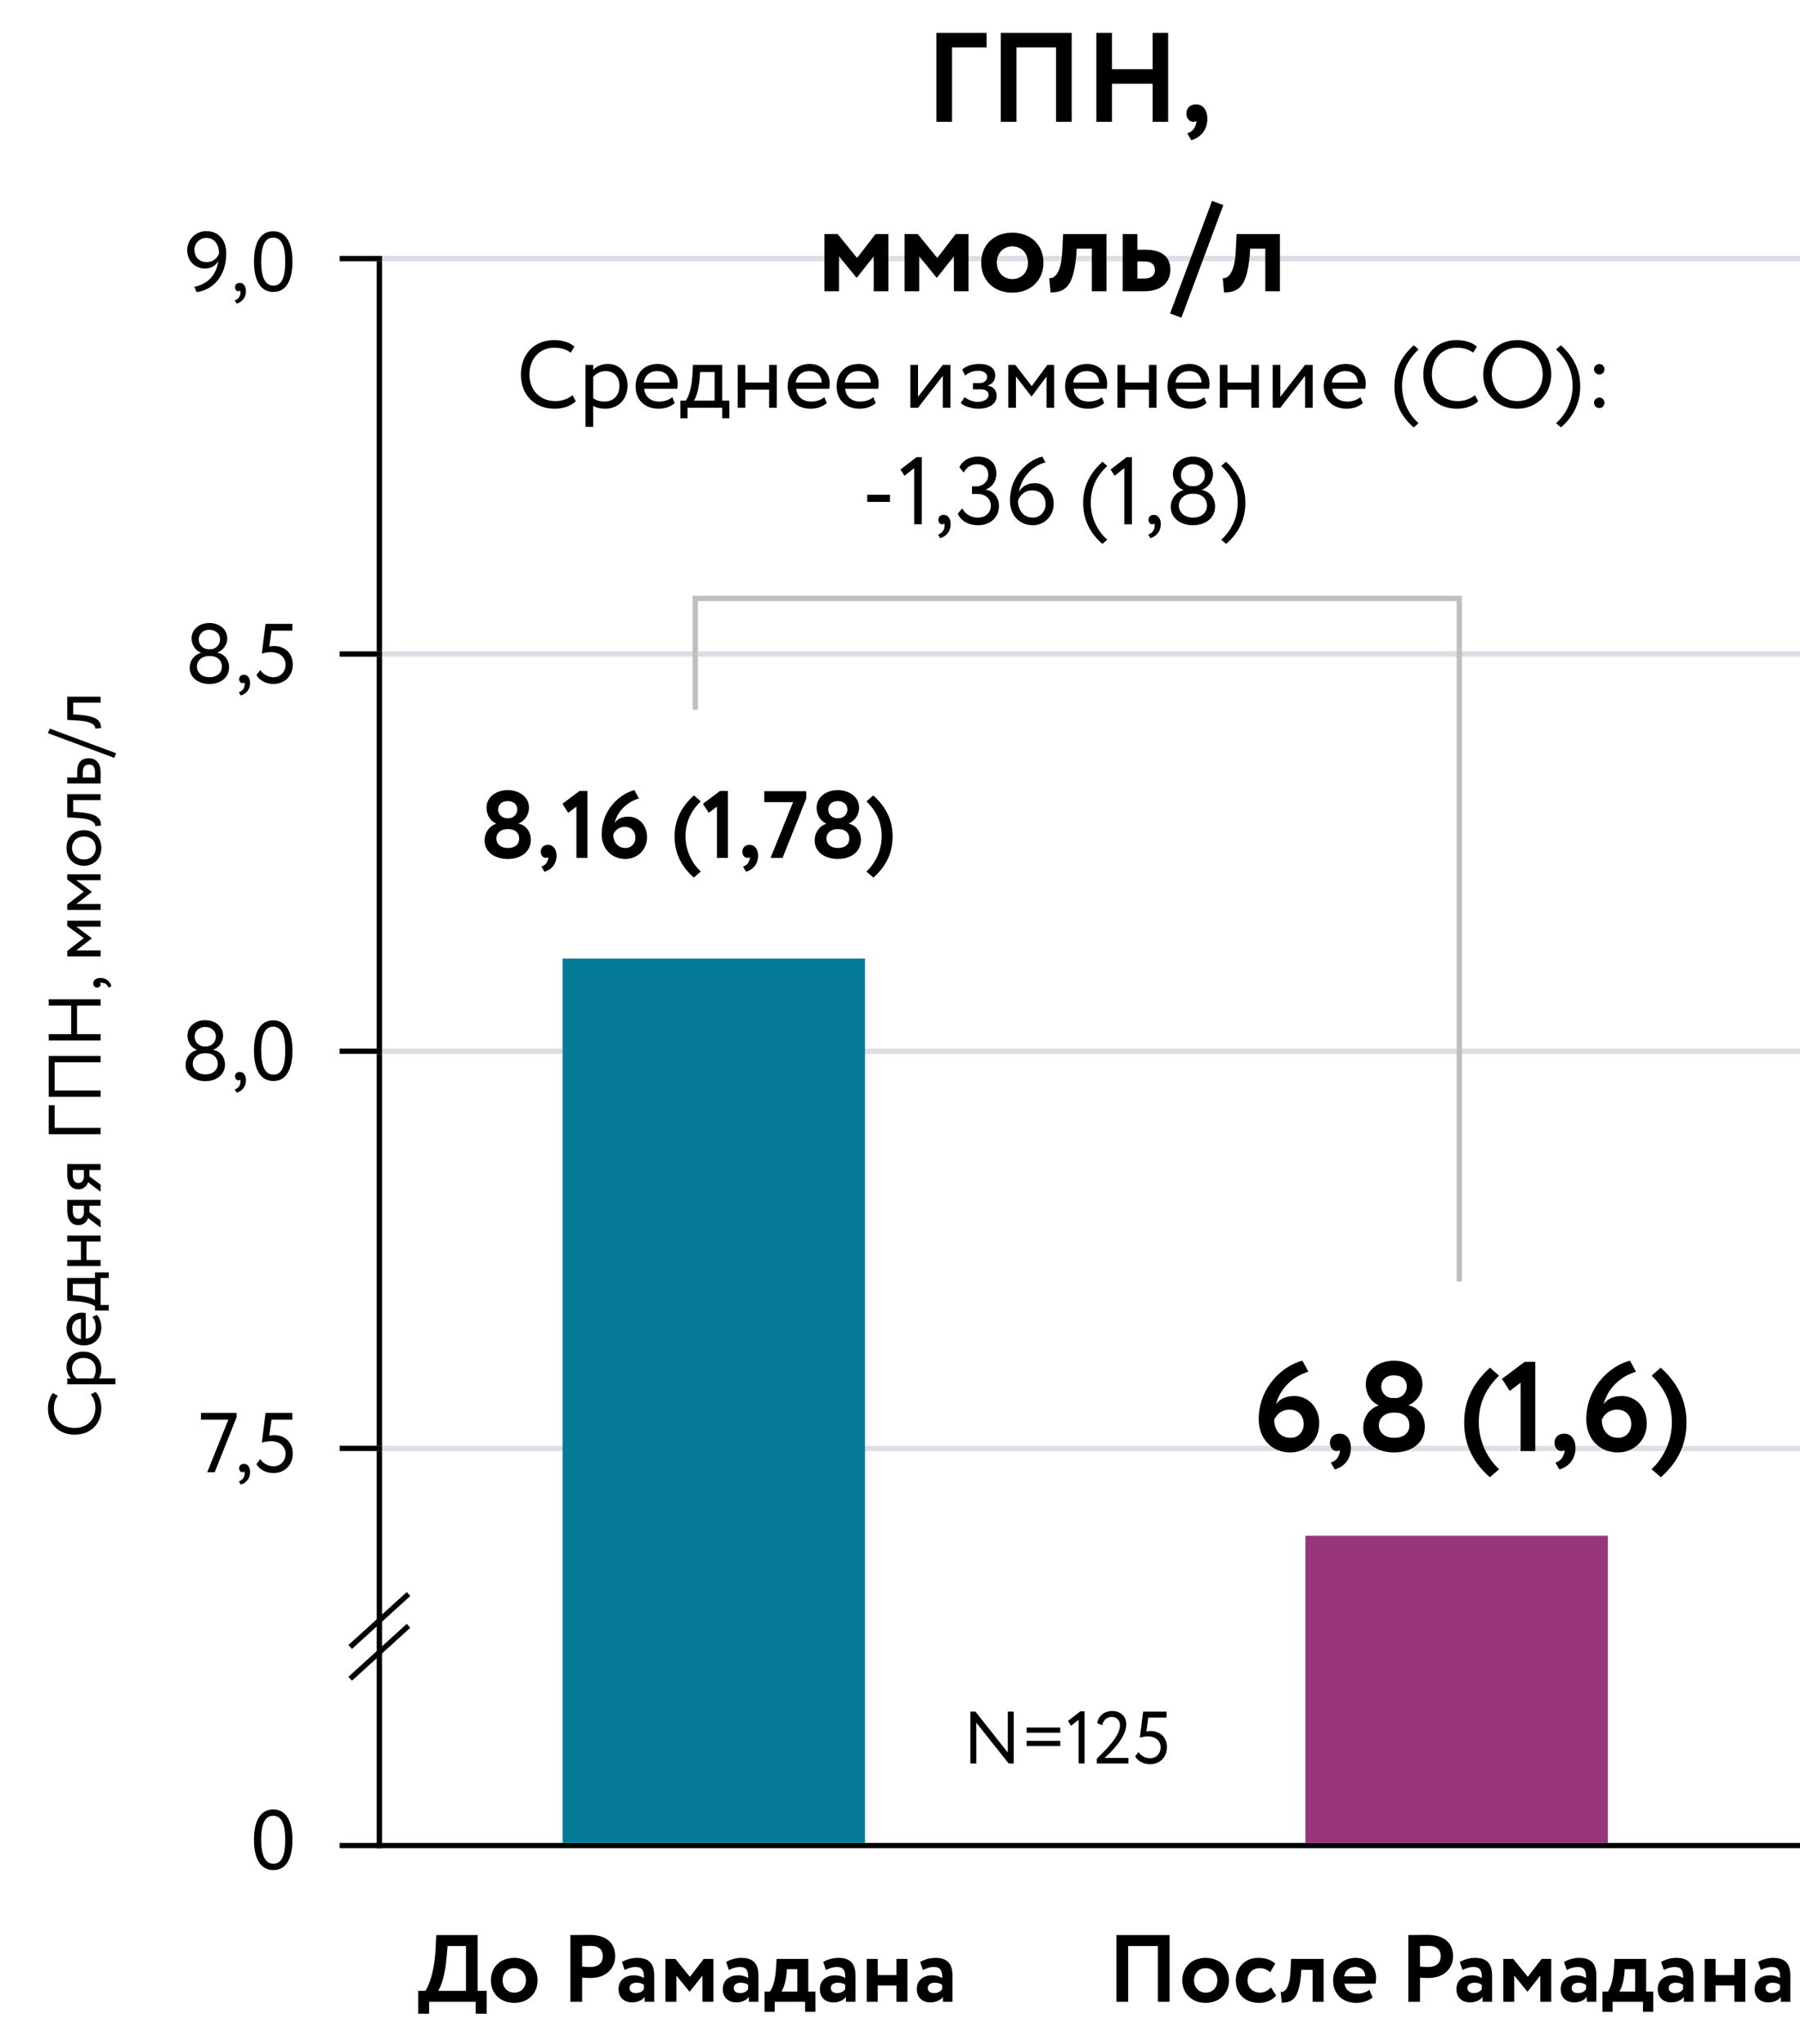 <svg width="340" height="386" viewBox="0 0 340 386" fill="none" xmlns="http://www.w3.org/2000/svg">
<path d="M340 348H71V349H340V348Z" fill="black"/>
<path d="M72.159 49H71.156V349H72.159V49Z" fill="black"/>
<path d="M340 48.328H70.154V49.328H340V48.328Z" fill="#DDDDE5"/>
<path d="M340 198H70.154V199H340V198Z" fill="#DDDDE5"/>
<path d="M340 123H70.154V124H340V123Z" fill="#DDDDE5"/>
<path d="M340 273H70.154V274H340V273Z" fill="#DDDDE5"/>
<path d="M72.159 48.328H64.141V49.328H72.159V48.328Z" fill="black"/>
<path d="M72.159 198H64.141V199H72.159V198Z" fill="black"/>
<path d="M72.159 123H64.141V124H72.159V123Z" fill="black"/>
<path d="M72.159 273H64.141V274H72.159V273Z" fill="black"/>
<path d="M72.159 348H64.141V349H72.159V348Z" fill="black"/>
<path d="M42.733 47.848C42.733 45.464 41.421 43.64 38.925 43.64C37.181 43.64 35.357 45.048 35.357 47.256C35.357 49.192 36.749 50.696 38.701 50.696C39.917 50.696 40.781 50.136 41.229 49.304C40.877 51.96 39.197 53.672 36.701 54.152L37.133 55.16C40.285 54.76 42.733 52.088 42.733 47.848ZM41.373 47.848C41.117 48.648 40.333 49.496 39.021 49.496C37.517 49.496 36.717 48.376 36.717 47.16C36.717 45.96 37.709 44.92 38.941 44.92C40.621 44.92 41.373 46.328 41.373 47.848ZM44.394 54.264C44.394 54.68 44.681 55 45.002 55C45.13 55 45.273 54.984 45.353 54.856C45.434 55 45.465 55.24 45.37 55.656C45.225 56.248 44.778 56.584 44.346 56.728L44.697 57.336C45.737 57.032 46.458 56.168 46.458 54.968C46.458 54.024 45.977 53.416 45.306 53.416C44.714 53.416 44.394 53.768 44.394 54.264ZM47.972 49.4C47.972 52.776 49.108 55.128 51.636 55.128C54.164 55.128 55.236 52.776 55.236 49.4C55.236 46.04 54.132 43.672 51.604 43.672C49.076 43.672 47.972 46.04 47.972 49.4ZM49.332 49.4C49.332 46.536 49.972 44.872 51.604 44.872C53.236 44.872 53.876 46.504 53.876 49.4C53.876 52.296 53.268 53.928 51.636 53.928C50.052 53.928 49.332 52.28 49.332 49.4ZM39.355 122.6C38.395 122.6 37.547 121.784 37.547 120.76C37.547 119.64 38.427 118.92 39.531 118.92C40.619 118.92 41.563 119.592 41.563 120.76C41.563 121.784 40.715 122.6 39.771 122.6H39.355ZM39.755 123.88C40.923 123.88 41.899 124.6 41.915 125.864C41.915 127.064 40.987 127.88 39.547 127.88C38.187 127.88 37.195 127.032 37.195 125.864C37.195 124.696 38.219 123.88 39.403 123.88H39.755ZM39.563 129.16C41.579 129.16 43.275 128.008 43.275 126.008C43.275 124.52 42.315 123.464 41.083 123.256V123.208C42.235 122.76 42.923 121.656 42.923 120.568C42.923 118.808 41.403 117.64 39.547 117.64C37.691 117.64 36.187 118.808 36.187 120.568C36.187 121.816 36.971 122.888 37.947 123.224V123.272C36.699 123.624 35.835 124.712 35.835 126.104C35.835 128.008 37.547 129.16 39.563 129.16ZM45.175 128.264C45.175 128.68 45.463 129 45.783 129C45.911 129 46.055 128.984 46.135 128.856C46.215 129 46.247 129.24 46.151 129.656C46.007 130.248 45.559 130.584 45.127 130.728L45.479 131.336C46.519 131.032 47.239 130.168 47.239 128.968C47.239 128.024 46.759 127.416 46.087 127.416C45.495 127.416 45.175 127.768 45.175 128.264ZM49.457 123.432C49.825 123.288 50.545 123.144 51.217 123.144C52.881 123.144 53.937 124.168 53.937 125.512C53.937 126.888 52.961 127.88 51.681 127.88C50.769 127.88 49.713 127.4 49.169 126.52L48.433 127.464C49.105 128.632 50.449 129.16 51.649 129.16C53.633 129.16 55.297 127.784 55.297 125.464C55.297 123.336 53.793 121.992 51.761 121.992C51.441 121.992 51.105 122.04 50.865 122.104L51.281 119.08H55.217V117.8H50.161L49.457 123.432ZM38.574 197.6C37.614 197.6 36.766 196.784 36.766 195.76C36.766 194.64 37.646 193.92 38.75 193.92C39.838 193.92 40.782 194.592 40.782 195.76C40.782 196.784 39.934 197.6 38.99 197.6H38.574ZM38.974 198.88C40.142 198.88 41.118 199.6 41.134 200.864C41.134 202.064 40.206 202.88 38.766 202.88C37.406 202.88 36.414 202.032 36.414 200.864C36.414 199.696 37.438 198.88 38.622 198.88H38.974ZM38.782 204.16C40.798 204.16 42.494 203.008 42.494 201.008C42.494 199.52 41.534 198.464 40.302 198.256V198.208C41.454 197.76 42.142 196.656 42.142 195.568C42.142 193.808 40.622 192.64 38.766 192.64C36.91 192.64 35.406 193.808 35.406 195.568C35.406 196.816 36.19 197.888 37.166 198.224V198.272C35.918 198.624 35.054 199.712 35.054 201.104C35.054 203.008 36.766 204.16 38.782 204.16ZM44.394 203.264C44.394 203.68 44.681 204 45.002 204C45.13 204 45.273 203.984 45.353 203.856C45.434 204 45.465 204.24 45.37 204.656C45.225 205.248 44.778 205.584 44.346 205.728L44.697 206.336C45.737 206.032 46.458 205.168 46.458 203.968C46.458 203.024 45.977 202.416 45.306 202.416C44.714 202.416 44.394 202.768 44.394 203.264ZM47.972 198.4C47.972 201.776 49.108 204.128 51.636 204.128C54.164 204.128 55.236 201.776 55.236 198.4C55.236 195.04 54.132 192.672 51.604 192.672C49.076 192.672 47.972 195.04 47.972 198.4ZM49.332 198.4C49.332 195.536 49.972 193.872 51.604 193.872C53.236 193.872 53.876 195.504 53.876 198.4C53.876 201.296 53.268 202.928 51.636 202.928C50.052 202.928 49.332 201.28 49.332 198.4ZM37.963 268.08H43.131L39.147 278H40.555L44.683 267.632V266.8H37.963V268.08ZM45.175 277.264C45.175 277.68 45.463 278 45.783 278C45.911 278 46.055 277.984 46.135 277.856C46.215 278 46.247 278.24 46.151 278.656C46.007 279.248 45.559 279.584 45.127 279.728L45.479 280.336C46.519 280.032 47.239 279.168 47.239 277.968C47.239 277.024 46.759 276.416 46.087 276.416C45.495 276.416 45.175 276.768 45.175 277.264ZM49.457 272.432C49.825 272.288 50.545 272.144 51.217 272.144C52.881 272.144 53.937 273.168 53.937 274.512C53.937 275.888 52.961 276.88 51.681 276.88C50.769 276.88 49.713 276.4 49.169 275.52L48.433 276.464C49.105 277.632 50.449 278.16 51.649 278.16C53.633 278.16 55.297 276.784 55.297 274.464C55.297 272.336 53.793 270.992 51.761 270.992C51.441 270.992 51.105 271.04 50.865 271.104L51.281 268.08H55.217V266.8H50.161L49.457 272.432ZM47.972 347.4C47.972 350.776 49.108 353.128 51.636 353.128C54.164 353.128 55.236 350.776 55.236 347.4C55.236 344.04 54.132 341.672 51.604 341.672C49.076 341.672 47.972 344.04 47.972 347.4ZM49.332 347.4C49.332 344.536 49.972 342.872 51.604 342.872C53.236 342.872 53.876 344.504 53.876 347.4C53.876 350.296 53.268 351.928 51.636 351.928C50.052 351.928 49.332 350.28 49.332 347.4Z" fill="black"/>
<path d="M17.152 263.311C17.698 263.983 18.02 264.879 18.02 265.817C18.02 268.085 16.438 269.639 14.1 269.639C11.776 269.639 10.18 268.127 10.18 265.999C10.18 264.977 10.432 264.221 10.908 263.577L10.012 263.031C9.41 263.731 9.06 264.753 9.06 266.013C9.06 269.079 11.286 270.899 14.1 270.899C17.152 270.899 19.14 268.869 19.14 265.929C19.14 264.711 18.72 263.493 18.048 262.835L17.152 263.311ZM21.8 261.403V260.283H18.706C19 259.835 19.14 259.177 19.14 258.505C19.14 256.531 17.67 255.229 15.752 255.229C13.89 255.229 12.56 256.349 12.56 258.141C12.56 259.009 12.938 259.849 13.442 260.283H12.7V261.403H21.8ZM13.61 258.463C13.61 257.161 14.52 256.419 15.794 256.419C17.124 256.419 18.09 257.259 18.09 258.603C18.09 259.205 17.978 259.723 17.6 260.283H14.478C13.988 259.891 13.61 259.205 13.61 258.463ZM17.432 248.654C17.81 249.06 18.09 249.774 18.09 250.586C18.09 251.818 17.39 252.686 16.2 252.784V247.94C16.004 247.898 15.752 247.87 15.444 247.87C13.708 247.87 12.56 249.172 12.56 250.796C12.56 252.868 14.016 254.044 15.85 254.044C17.838 254.044 19.14 252.714 19.14 250.67C19.14 249.83 18.874 248.92 18.314 248.304L17.432 248.654ZM13.61 250.852C13.61 249.76 14.254 249.088 15.29 249.032V252.854C14.324 252.728 13.61 252 13.61 250.852ZM20.54 247.464V246.414H19V241.318H20.54V240.268H17.95V241.318H12.7V245.616L14.366 245.714C16.088 245.826 17.418 246.26 17.95 246.68V247.464H20.54ZM14.8 244.636L13.75 244.566V242.438H17.95V245.49C17.558 245.196 16.41 244.776 14.8 244.636ZM19 234.43V233.31H12.7V234.43H15.29V237.93H12.7V239.05H19V237.93H16.34V234.43H19ZM12.7 228.526C12.7 230.626 13.722 231.34 14.8 231.34C15.836 231.34 16.466 230.626 16.62 229.982L19 231.802V230.444L16.9 228.904V227.686H19V226.566H12.7V228.526ZM14.828 230.15C14.24 230.15 13.75 229.758 13.75 228.708V227.686H15.85V228.974C15.85 229.534 15.472 230.15 14.828 230.15ZM12.7 221.772C12.7 223.872 13.722 224.586 14.8 224.586C15.836 224.586 16.466 223.872 16.62 223.228L19 225.048V223.69L16.9 222.15V220.932H19V219.812H12.7V221.772ZM14.828 223.396C14.24 223.396 13.75 223.004 13.75 221.954V220.932H15.85V222.22C15.85 222.78 15.472 223.396 14.828 223.396ZM19 214.17V212.98H10.32V208.71H9.2V214.17H19ZM19 200.591V199.401H9.2V207.101H19V205.911H10.32V200.591H19ZM19 189.885V188.695H9.2V189.885H13.442V195.275H9.2V196.465H19V195.275H14.562V189.885H19ZM18.356 186.473C18.72 186.473 19 186.221 19 185.941C19 185.829 18.986 185.703 18.874 185.633C19 185.563 19.21 185.535 19.574 185.619C20.092 185.745 20.386 186.137 20.512 186.515L21.044 186.207C20.778 185.297 20.022 184.667 18.972 184.667C18.146 184.667 17.614 185.087 17.614 185.675C17.614 186.193 17.922 186.473 18.356 186.473ZM19 180.589V179.469H14.408L17.334 177.201V177.159L14.408 174.975H19V173.855H12.7V174.849L15.822 177.145L12.7 179.567V180.589H19ZM19 171.825V170.705H14.408L17.334 168.437V168.395L14.408 166.211H19V165.091H12.7V166.085L15.822 168.381L12.7 170.803V171.825H19ZM15.85 163.481C17.74 163.481 19.14 162.137 19.14 160.121C19.14 158.105 17.74 156.761 15.85 156.761C13.96 156.761 12.56 158.105 12.56 160.121C12.56 162.137 13.96 163.481 15.85 163.481ZM15.85 162.291C14.52 162.291 13.61 161.353 13.61 160.121C13.61 158.861 14.534 157.951 15.85 157.951C17.194 157.951 18.09 158.861 18.09 160.121C18.09 161.381 17.166 162.291 15.85 162.291ZM19 151.079V149.959H12.7V154.341L14.66 154.453C17.572 154.607 18.034 155.503 17.992 155.979L19.084 155.895C19.084 154.593 18.468 153.641 14.884 153.361L13.82 153.291V151.079H19ZM19 147.94V145.812C19 143.824 17.866 143.18 16.76 143.18C15.64 143.18 14.59 143.74 14.59 145.672V146.82H12.7V147.94H19ZM15.64 145.882C15.64 144.804 16.046 144.37 16.802 144.37C17.544 144.37 17.95 144.79 17.95 145.896V146.82H15.64V145.882ZM21.59 143.107L21.912 142.225L9.382 137.577L9.06 138.445L21.59 143.107ZM19 132.677V131.557H12.7V135.939L14.66 136.051C17.572 136.205 18.034 137.101 17.992 137.577L19.084 137.493C19.084 136.191 18.468 135.239 14.884 134.959L13.82 134.889V132.677H19Z" fill="black"/>
<path d="M78.985 380.25H81.055V378H89.857V380.25H91.927V375.93H90.217V365.4H82.405L82.279 367.92C82.063 372.618 80.857 375.282 80.335 375.93H78.985V380.25ZM84.349 369.666L84.547 367.47H88.021V375.93H82.765C83.215 375.372 84.115 372.924 84.349 369.666ZM92.723 373.95C92.723 376.38 94.451 378.198 97.133 378.198C99.815 378.198 101.543 376.38 101.543 373.95C101.543 371.52 99.815 369.702 97.133 369.702C94.451 369.702 92.723 371.52 92.723 373.95ZM94.937 373.95C94.937 372.546 95.909 371.646 97.133 371.646C98.393 371.646 99.347 372.582 99.347 373.95C99.347 375.354 98.411 376.272 97.133 376.272C95.873 376.272 94.937 375.3 94.937 373.95ZM109.957 378V373.446C110.497 373.5 111.217 373.5 111.595 373.5C114.601 373.5 116.203 371.556 116.203 369.414C116.203 367.344 115.033 365.364 111.325 365.364C110.443 365.364 108.445 365.4 107.743 365.4V378H109.957ZM111.541 367.434C113.053 367.434 113.863 368.082 113.863 369.396C113.863 370.8 112.837 371.43 111.523 371.43C111.019 371.43 110.479 371.394 109.957 371.34V367.47C110.551 367.452 111.091 367.434 111.541 367.434ZM117.992 371.988C118.586 371.718 119.18 371.43 120.116 371.43C121.322 371.43 121.682 372.168 121.628 373.518C121.232 373.23 120.512 372.996 119.792 372.996C118.154 372.996 116.84 373.842 116.84 375.624C116.84 377.19 117.902 378.108 119.378 378.108C120.476 378.108 121.34 377.676 121.772 377.064V378H123.572V373.068C123.572 370.926 122.726 369.702 120.332 369.702C119.27 369.702 118.172 370.062 117.47 370.476L117.992 371.988ZM120.062 376.362C119.414 376.362 118.91 376.02 118.91 375.408C118.91 374.724 119.522 374.4 120.206 374.4C120.8 374.4 121.268 374.526 121.628 374.796V375.624C121.376 375.984 120.926 376.362 120.062 376.362ZM125.694 378H127.764V373.05L130.23 376.074H130.284L132.678 373.05V378H134.748V369.9H132.93L130.32 373.284L127.566 369.9H125.694V378ZM137.68 371.988C138.274 371.718 138.868 371.43 139.804 371.43C141.01 371.43 141.37 372.168 141.316 373.518C140.92 373.23 140.2 372.996 139.48 372.996C137.842 372.996 136.528 373.842 136.528 375.624C136.528 377.19 137.59 378.108 139.066 378.108C140.164 378.108 141.028 377.676 141.46 377.064V378H143.26V373.068C143.26 370.926 142.414 369.702 140.02 369.702C138.958 369.702 137.86 370.062 137.158 370.476L137.68 371.988ZM139.75 376.362C139.102 376.362 138.598 376.02 138.598 375.408C138.598 374.724 139.21 374.4 139.894 374.4C140.488 374.4 140.956 374.526 141.316 374.796V375.624C141.064 375.984 140.614 376.362 139.75 376.362ZM144.41 379.89H146.336V378H152.078V379.89H154.022V376.074H152.672V369.9H146.696L146.57 371.844C146.462 373.68 146.012 375.318 145.436 376.074H144.41V379.89ZM148.568 372.672L148.622 371.844H150.602V376.074H147.596C147.956 375.57 148.406 374.382 148.568 372.672ZM156.014 371.988C156.608 371.718 157.202 371.43 158.138 371.43C159.344 371.43 159.704 372.168 159.65 373.518C159.254 373.23 158.534 372.996 157.814 372.996C156.176 372.996 154.862 373.842 154.862 375.624C154.862 377.19 155.924 378.108 157.4 378.108C158.498 378.108 159.362 377.676 159.794 377.064V378H161.594V373.068C161.594 370.926 160.748 369.702 158.354 369.702C157.292 369.702 156.194 370.062 155.492 370.476L156.014 371.988ZM158.084 376.362C157.436 376.362 156.932 376.02 156.932 375.408C156.932 374.724 157.544 374.4 158.228 374.4C158.822 374.4 159.29 374.526 159.65 374.796V375.624C159.398 375.984 158.948 376.362 158.084 376.362ZM169.332 378H171.402V369.9H169.332V372.96H165.786V369.9H163.716V378H165.786V374.904H169.332V378ZM174.33 371.988C174.924 371.718 175.518 371.43 176.454 371.43C177.66 371.43 178.02 372.168 177.966 373.518C177.57 373.23 176.85 372.996 176.13 372.996C174.492 372.996 173.178 373.842 173.178 375.624C173.178 377.19 174.24 378.108 175.716 378.108C176.814 378.108 177.678 377.676 178.11 377.064V378H179.91V373.068C179.91 370.926 179.064 369.702 176.67 369.702C175.608 369.702 174.51 370.062 173.808 370.476L174.33 371.988ZM176.4 376.362C175.752 376.362 175.248 376.02 175.248 375.408C175.248 374.724 175.86 374.4 176.544 374.4C177.138 374.4 177.606 374.526 177.966 374.796V375.624C177.714 375.984 177.264 376.362 176.4 376.362Z" fill="black"/>
<path d="M218.714 378H220.928V365.4H210.884V378H213.098V367.47H218.714V378ZM223.321 373.95C223.321 376.38 225.049 378.198 227.731 378.198C230.413 378.198 232.141 376.38 232.141 373.95C232.141 371.52 230.413 369.702 227.731 369.702C225.049 369.702 223.321 371.52 223.321 373.95ZM225.535 373.95C225.535 372.546 226.507 371.646 227.731 371.646C228.991 371.646 229.945 372.582 229.945 373.95C229.945 375.354 229.009 376.272 227.731 376.272C226.471 376.272 225.535 375.3 225.535 373.95ZM240.07 375.282C239.548 375.858 238.864 376.272 237.982 376.272C236.758 376.272 235.642 375.39 235.642 373.95C235.642 372.528 236.74 371.646 237.892 371.646C238.63 371.646 239.296 371.844 239.908 372.438L240.88 370.8C240.124 370.044 238.954 369.702 237.622 369.702C235.156 369.702 233.428 371.592 233.428 373.95C233.428 376.506 235.192 378.198 237.82 378.198C239.134 378.198 240.358 377.712 241.042 376.794L240.07 375.282ZM247.944 378H250.014V369.9H243.876L243.75 372.42C243.57 375.552 242.616 376.218 241.914 376.146L242.094 378.162C244.272 378.162 245.352 377.244 245.748 372.834L245.802 371.97H247.944V378ZM258.673 375.732C258.205 376.11 257.377 376.47 256.387 376.47C255.109 376.47 254.137 375.804 253.957 374.58H259.807C259.897 374.274 259.933 373.968 259.933 373.464C259.933 371.196 258.187 369.702 256.099 369.702C253.435 369.702 251.815 371.592 251.815 373.95C251.815 376.506 253.561 378.198 256.171 378.198C257.305 378.198 258.457 377.874 259.267 377.19L258.673 375.732ZM256.009 371.43C257.197 371.43 257.881 372.204 257.863 373.194H253.885C254.101 372.132 254.767 371.43 256.009 371.43ZM268.223 378V373.446C268.763 373.5 269.483 373.5 269.861 373.5C272.867 373.5 274.469 371.556 274.469 369.414C274.469 367.344 273.299 365.364 269.591 365.364C268.709 365.364 266.711 365.4 266.009 365.4V378H268.223ZM269.807 367.434C271.319 367.434 272.129 368.082 272.129 369.396C272.129 370.8 271.103 371.43 269.789 371.43C269.285 371.43 268.745 371.394 268.223 371.34V367.47C268.817 367.452 269.357 367.434 269.807 367.434ZM276.258 371.988C276.852 371.718 277.446 371.43 278.382 371.43C279.588 371.43 279.948 372.168 279.894 373.518C279.498 373.23 278.778 372.996 278.058 372.996C276.42 372.996 275.106 373.842 275.106 375.624C275.106 377.19 276.168 378.108 277.644 378.108C278.742 378.108 279.606 377.676 280.038 377.064V378H281.838V373.068C281.838 370.926 280.992 369.702 278.598 369.702C277.536 369.702 276.438 370.062 275.736 370.476L276.258 371.988ZM278.328 376.362C277.68 376.362 277.176 376.02 277.176 375.408C277.176 374.724 277.788 374.4 278.472 374.4C279.066 374.4 279.534 374.526 279.894 374.796V375.624C279.642 375.984 279.192 376.362 278.328 376.362ZM283.96 378H286.03V373.05L288.496 376.074H288.55L290.944 373.05V378H293.014V369.9H291.196L288.586 373.284L285.832 369.9H283.96V378ZM295.945 371.988C296.539 371.718 297.133 371.43 298.069 371.43C299.275 371.43 299.635 372.168 299.581 373.518C299.185 373.23 298.465 372.996 297.745 372.996C296.107 372.996 294.793 373.842 294.793 375.624C294.793 377.19 295.855 378.108 297.331 378.108C298.429 378.108 299.293 377.676 299.725 377.064V378H301.525V373.068C301.525 370.926 300.679 369.702 298.285 369.702C297.223 369.702 296.125 370.062 295.423 370.476L295.945 371.988ZM298.015 376.362C297.367 376.362 296.863 376.02 296.863 375.408C296.863 374.724 297.475 374.4 298.159 374.4C298.753 374.4 299.221 374.526 299.581 374.796V375.624C299.329 375.984 298.879 376.362 298.015 376.362ZM302.675 379.89H304.601V378H310.343V379.89H312.287V376.074H310.937V369.9H304.961L304.835 371.844C304.727 373.68 304.277 375.318 303.701 376.074H302.675V379.89ZM306.833 372.672L306.887 371.844H308.867V376.074H305.861C306.221 375.57 306.671 374.382 306.833 372.672ZM314.279 371.988C314.873 371.718 315.467 371.43 316.403 371.43C317.609 371.43 317.969 372.168 317.915 373.518C317.519 373.23 316.799 372.996 316.079 372.996C314.441 372.996 313.127 373.842 313.127 375.624C313.127 377.19 314.189 378.108 315.665 378.108C316.763 378.108 317.627 377.676 318.059 377.064V378H319.859V373.068C319.859 370.926 319.013 369.702 316.619 369.702C315.557 369.702 314.459 370.062 313.757 370.476L314.279 371.988ZM316.349 376.362C315.701 376.362 315.197 376.02 315.197 375.408C315.197 374.724 315.809 374.4 316.493 374.4C317.087 374.4 317.555 374.526 317.915 374.796V375.624C317.663 375.984 317.213 376.362 316.349 376.362ZM327.597 378H329.667V369.9H327.597V372.96H324.051V369.9H321.981V378H324.051V374.904H327.597V378ZM332.595 371.988C333.189 371.718 333.783 371.43 334.719 371.43C335.925 371.43 336.285 372.168 336.231 373.518C335.835 373.23 335.115 372.996 334.395 372.996C332.757 372.996 331.443 373.842 331.443 375.624C331.443 377.19 332.505 378.108 333.981 378.108C335.079 378.108 335.943 377.676 336.375 377.064V378H338.175V373.068C338.175 370.926 337.329 369.702 334.935 369.702C333.873 369.702 332.775 370.062 332.073 370.476L332.595 371.988ZM334.665 376.362C334.017 376.362 333.513 376.02 333.513 375.408C333.513 374.724 334.125 374.4 334.809 374.4C335.403 374.4 335.871 374.526 336.231 374.796V375.624C335.979 375.984 335.529 376.362 334.665 376.362Z" fill="black"/>
<path d="M191.482 333V323.2H190.362V330.928L184.244 323.2H183.292V333H184.412V325.3L190.53 333H191.482ZM193.917 327.19H200.273V326.21H193.917V327.19ZM193.917 329.71H200.273V328.73H193.917V329.71ZM201.726 324.964L202.314 325.874L203.742 324.754V333H204.862V323.144H204.078L201.726 324.964ZM207.171 333H213.149V331.95H208.627C209.411 331.264 212.743 328.31 212.743 325.566C212.743 324.348 211.889 323.088 210.055 323.088C208.683 323.088 207.493 323.928 207.255 325.384L208.207 325.776C208.403 324.726 209.173 324.208 209.957 324.208C211.021 324.208 211.553 324.922 211.553 325.79C211.553 327.876 208.767 330.522 207.171 332.09V333ZM215.309 328.128C215.631 328.002 216.261 327.876 216.849 327.876C218.305 327.876 219.229 328.772 219.229 329.948C219.229 331.152 218.375 332.02 217.255 332.02C216.457 332.02 215.533 331.6 215.057 330.83L214.413 331.656C215.001 332.678 216.177 333.14 217.227 333.14C218.963 333.14 220.419 331.936 220.419 329.906C220.419 328.044 219.103 326.868 217.325 326.868C217.045 326.868 216.751 326.91 216.541 326.966L216.905 324.32H220.349V323.2H215.925L215.309 328.128Z" fill="black"/>
<path d="M108.148 74.624C107.284 75.326 106.132 75.74 104.926 75.74C102.01 75.74 100.012 73.706 100.012 70.7C100.012 67.712 101.956 65.66 104.692 65.66C106.006 65.66 106.978 65.984 107.806 66.596L108.508 65.444C107.608 64.67 106.294 64.22 104.674 64.22C100.732 64.22 98.392 67.082 98.392 70.7C98.392 74.624 101.002 77.18 104.782 77.18C106.348 77.18 107.914 76.64 108.76 75.776L108.148 74.624ZM110.6 80.6H112.04V76.622C112.616 77 113.462 77.18 114.326 77.18C116.864 77.18 118.538 75.29 118.538 72.824C118.538 70.43 117.098 68.72 114.794 68.72C113.678 68.72 112.598 69.206 112.04 69.854V68.9H110.6V80.6ZM114.38 70.07C116.054 70.07 117.008 71.24 117.008 72.878C117.008 74.588 115.928 75.83 114.2 75.83C113.426 75.83 112.76 75.686 112.04 75.2V71.186C112.544 70.556 113.426 70.07 114.38 70.07ZM126.992 74.984C126.47 75.47 125.552 75.83 124.508 75.83C122.924 75.83 121.808 74.93 121.682 73.4H127.91C127.964 73.148 128 72.824 128 72.428C128 70.196 126.326 68.72 124.238 68.72C121.574 68.72 120.062 70.592 120.062 72.95C120.062 75.506 121.772 77.18 124.4 77.18C125.48 77.18 126.65 76.838 127.442 76.118L126.992 74.984ZM124.166 70.07C125.57 70.07 126.434 70.898 126.506 72.23H121.592C121.754 70.988 122.69 70.07 124.166 70.07ZM128.521 78.98H129.871V77H136.423V78.98H137.773V75.65H136.423V68.9H130.897L130.771 71.042C130.627 73.256 130.069 74.966 129.529 75.65H128.521V78.98ZM132.157 71.6L132.247 70.25H134.983V75.65H131.059C131.437 75.146 131.977 73.67 132.157 71.6ZM145.28 77H146.72V68.9H145.28V72.23H140.78V68.9H139.34V77H140.78V73.58H145.28V77ZM155.715 74.984C155.193 75.47 154.275 75.83 153.231 75.83C151.647 75.83 150.531 74.93 150.405 73.4H156.633C156.687 73.148 156.723 72.824 156.723 72.428C156.723 70.196 155.049 68.72 152.961 68.72C150.297 68.72 148.785 70.592 148.785 72.95C148.785 75.506 150.495 77.18 153.123 77.18C154.203 77.18 155.373 76.838 156.165 76.118L155.715 74.984ZM152.889 70.07C154.293 70.07 155.157 70.898 155.229 72.23H150.315C150.477 70.988 151.413 70.07 152.889 70.07ZM164.961 74.984C164.439 75.47 163.521 75.83 162.477 75.83C160.893 75.83 159.777 74.93 159.651 73.4H165.879C165.933 73.148 165.969 72.824 165.969 72.428C165.969 70.196 164.295 68.72 162.207 68.72C159.543 68.72 158.031 70.592 158.031 72.95C158.031 75.506 159.741 77.18 162.369 77.18C163.449 77.18 164.619 76.838 165.411 76.118L164.961 74.984ZM162.135 70.07C163.539 70.07 164.403 70.898 164.475 72.23H159.561C159.723 70.988 160.659 70.07 162.135 70.07ZM173.405 77L178.085 70.97V77H179.525V68.9H178.085L173.405 74.93V68.9H171.965V77H173.405ZM184.825 77.18C186.823 77.18 188.263 76.262 188.263 74.75C188.263 73.814 187.705 72.968 186.571 72.842V72.806C187.597 72.446 187.993 71.69 187.993 70.898C187.993 69.566 186.931 68.72 184.951 68.72C183.673 68.72 182.413 69.116 181.747 69.8L182.305 70.916C182.845 70.484 183.619 70.016 184.735 70.016C185.779 70.016 186.463 70.448 186.463 71.186C186.463 71.834 185.869 72.338 185.059 72.338H183.781V73.508H185.149C186.139 73.508 186.733 73.886 186.733 74.552C186.733 75.362 185.833 75.884 184.609 75.884C183.907 75.884 182.899 75.56 182.215 75.002L181.477 76.082C182.017 76.73 183.637 77.18 184.825 77.18ZM190.458 77H191.898V71.096L194.814 74.858H194.868L197.676 71.096V77H199.116V68.9H197.838L194.886 72.914L191.772 68.9H190.458V77ZM208.115 74.984C207.593 75.47 206.675 75.83 205.631 75.83C204.047 75.83 202.931 74.93 202.805 73.4H209.033C209.087 73.148 209.123 72.824 209.123 72.428C209.123 70.196 207.449 68.72 205.361 68.72C202.697 68.72 201.185 70.592 201.185 72.95C201.185 75.506 202.895 77.18 205.523 77.18C206.603 77.18 207.773 76.838 208.565 76.118L208.115 74.984ZM205.289 70.07C206.693 70.07 207.557 70.898 207.629 72.23H202.715C202.877 70.988 203.813 70.07 205.289 70.07ZM217.017 77H218.457V68.9H217.017V72.23H212.517V68.9H211.077V77H212.517V73.58H217.017V77ZM227.451 74.984C226.929 75.47 226.011 75.83 224.967 75.83C223.383 75.83 222.267 74.93 222.141 73.4H228.369C228.423 73.148 228.459 72.824 228.459 72.428C228.459 70.196 226.785 68.72 224.697 68.72C222.033 68.72 220.521 70.592 220.521 72.95C220.521 75.506 222.231 77.18 224.859 77.18C225.939 77.18 227.109 76.838 227.901 76.118L227.451 74.984ZM224.625 70.07C226.029 70.07 226.893 70.898 226.965 72.23H222.051C222.213 70.988 223.149 70.07 224.625 70.07ZM236.353 77H237.793V68.9H236.353V72.23H231.853V68.9H230.413V77H231.853V73.58H236.353V77ZM241.837 77L246.517 70.97V77H247.957V68.9H246.517L241.837 74.93V68.9H240.397V77H241.837ZM256.965 74.984C256.443 75.47 255.525 75.83 254.481 75.83C252.897 75.83 251.781 74.93 251.655 73.4H257.883C257.937 73.148 257.973 72.824 257.973 72.428C257.973 70.196 256.299 68.72 254.211 68.72C251.547 68.72 250.035 70.592 250.035 72.95C250.035 75.506 251.745 77.18 254.373 77.18C255.453 77.18 256.623 76.838 257.415 76.118L256.965 74.984ZM254.139 70.07C255.543 70.07 256.407 70.898 256.479 72.23H251.565C251.727 70.988 252.663 70.07 254.139 70.07ZM267.947 79.916C265.949 78.134 264.833 75.596 264.833 72.95C264.833 70.304 265.715 68.108 267.947 65.984L267.047 65.192C264.293 67.676 263.393 70.304 263.393 72.95C263.393 75.596 264.293 78.35 267.029 80.708L267.947 79.916ZM278.603 74.624C277.739 75.326 276.587 75.74 275.381 75.74C272.465 75.74 270.467 73.706 270.467 70.7C270.467 67.712 272.411 65.66 275.147 65.66C276.461 65.66 277.433 65.984 278.261 66.596L278.963 65.444C278.063 64.67 276.749 64.22 275.129 64.22C271.187 64.22 268.847 67.082 268.847 70.7C268.847 74.624 271.457 77.18 275.237 77.18C276.803 77.18 278.369 76.64 279.215 75.776L278.603 74.624ZM280.167 70.7C280.167 74.534 282.939 77.18 286.593 77.18C290.247 77.18 293.019 74.444 293.019 70.7C293.019 66.866 290.247 64.22 286.593 64.22C282.849 64.22 280.167 67.046 280.167 70.7ZM281.787 70.7C281.787 67.766 283.857 65.66 286.593 65.66C289.293 65.66 291.399 67.766 291.399 70.7C291.399 73.544 289.473 75.74 286.593 75.74C283.893 75.74 281.787 73.562 281.787 70.7ZM294.845 80.708C297.581 78.35 298.481 75.596 298.481 72.95C298.481 70.304 297.581 67.676 294.827 65.192L293.927 65.984C296.159 68.108 297.041 70.304 297.041 72.95C297.041 75.596 295.925 78.134 293.927 79.916L294.845 80.708ZM301.091 69.692C301.091 70.232 301.487 70.718 302.117 70.718C302.675 70.718 303.071 70.232 303.071 69.692C303.071 69.224 302.675 68.738 302.117 68.738C301.487 68.738 301.091 69.224 301.091 69.692ZM301.091 76.028C301.091 76.568 301.487 77.054 302.117 77.054C302.675 77.054 303.071 76.568 303.071 76.028C303.071 75.56 302.675 75.074 302.117 75.074C301.487 75.074 301.091 75.56 301.091 76.028ZM163.81 94.77H168.112V93.42H163.81V94.77ZM170.087 88.668L170.843 89.838L172.679 88.398V99H174.119V86.328H173.111L170.087 88.668ZM177.249 98.172C177.249 98.64 177.573 99 177.933 99C178.077 99 178.239 98.982 178.329 98.838C178.419 99 178.455 99.27 178.347 99.738C178.185 100.404 177.681 100.782 177.195 100.944L177.591 101.628C178.761 101.286 179.571 100.314 179.571 98.964C179.571 97.902 179.031 97.218 178.275 97.218C177.609 97.218 177.249 97.614 177.249 98.172ZM184.731 99.18C186.981 99.18 188.691 97.776 188.691 95.526C188.691 94.05 187.809 92.736 186.243 92.484V92.43C187.521 91.89 188.205 90.774 188.205 89.406C188.205 87.426 186.837 86.22 184.731 86.22C183.093 86.22 181.797 86.958 181.221 88.236L182.031 89.226C182.589 88.254 183.381 87.66 184.623 87.66C185.901 87.66 186.675 88.416 186.675 89.658C186.675 90.954 185.613 91.836 184.497 91.836H183.597V93.276H184.587C186.099 93.276 187.161 94.122 187.161 95.472C187.161 96.75 186.243 97.74 184.677 97.74C183.507 97.74 182.373 97.164 181.743 95.994L180.915 97.02C181.563 98.424 182.985 99.18 184.731 99.18ZM190.765 94.536C190.765 97.038 192.331 99.18 195.139 99.18C197.101 99.18 199.027 97.596 199.027 95.112C199.027 92.826 197.497 91.242 195.427 91.242C193.933 91.242 192.961 91.962 192.457 92.916C193.015 89.802 195.247 87.894 197.479 87.318L196.885 86.22C194.113 86.868 190.765 89.91 190.765 94.536ZM192.295 94.536C192.583 93.654 193.465 92.592 194.941 92.592C196.633 92.592 197.497 93.762 197.497 95.22C197.497 96.57 196.507 97.74 195.121 97.74C193.231 97.74 192.295 96.246 192.295 94.536ZM209.149 101.916C207.151 100.134 206.035 97.596 206.035 94.95C206.035 92.304 206.917 90.108 209.149 87.984L208.249 87.192C205.495 89.676 204.595 92.304 204.595 94.95C204.595 97.596 205.495 100.35 208.231 102.708L209.149 101.916ZM209.778 88.668L210.534 89.838L212.37 88.398V99H213.81V86.328H212.802L209.778 88.668ZM216.94 98.172C216.94 98.64 217.264 99 217.624 99C217.768 99 217.93 98.982 218.02 98.838C218.11 99 218.146 99.27 218.038 99.738C217.876 100.404 217.372 100.782 216.886 100.944L217.282 101.628C218.452 101.286 219.262 100.314 219.262 98.964C219.262 97.902 218.722 97.218 217.966 97.218C217.3 97.218 216.94 97.614 216.94 98.172ZM225.106 91.8C224.026 91.8 223.072 90.882 223.072 89.73C223.072 88.47 224.062 87.66 225.304 87.66C226.528 87.66 227.59 88.416 227.59 89.73C227.59 90.882 226.636 91.8 225.574 91.8H225.106ZM225.556 93.24C226.87 93.24 227.968 94.05 227.986 95.472C227.986 96.822 226.942 97.74 225.322 97.74C223.792 97.74 222.676 96.786 222.676 95.472C222.676 94.158 223.828 93.24 225.16 93.24H225.556ZM225.34 99.18C227.608 99.18 229.516 97.884 229.516 95.634C229.516 93.96 228.436 92.772 227.05 92.538V92.484C228.346 91.98 229.12 90.738 229.12 89.514C229.12 87.534 227.41 86.22 225.322 86.22C223.234 86.22 221.542 87.534 221.542 89.514C221.542 90.918 222.424 92.124 223.522 92.502V92.556C222.118 92.952 221.146 94.176 221.146 95.742C221.146 97.884 223.072 99.18 225.34 99.18ZM231.599 102.708C234.335 100.35 235.235 97.596 235.235 94.95C235.235 92.304 234.335 89.676 231.581 87.192L230.681 87.984C232.913 90.108 233.795 92.304 233.795 94.95C233.795 97.596 232.679 100.134 230.681 101.916L231.599 102.708Z" fill="black"/>
<path d="M176.875 23H179.827V8.96H186.355V6.2H176.875V23ZM199.479 23H202.431V6.2H189.039V23H191.991V8.96H199.479V23ZM217.718 23H220.646V6.2H217.718V13.064H210.038V6.2H207.086V23H210.038V15.824H217.718V23ZM224.097 21.464C224.097 22.352 224.697 23 225.321 23C225.513 23 225.801 23 225.945 22.808C226.041 23.048 225.945 23.456 225.729 23.912C225.393 24.656 224.865 24.968 224.265 25.184L225.009 26.48C226.905 25.928 228.057 24.44 228.057 22.4C228.057 20.84 227.241 19.712 225.945 19.712C224.745 19.712 224.097 20.456 224.097 21.464ZM155.727 55H158.487V48.4L161.775 52.432H161.847L165.039 48.4V55H167.799V44.2H165.375L161.895 48.712L158.223 44.2H155.727V55ZM170.868 55H173.628V48.4L176.916 52.432H176.988L180.18 48.4V55H182.94V44.2H180.516L177.036 48.712L173.364 44.2H170.868V55ZM185.336 49.6C185.336 52.84 187.64 55.264 191.216 55.264C194.792 55.264 197.096 52.84 197.096 49.6C197.096 46.36 194.792 43.936 191.216 43.936C187.64 43.936 185.336 46.36 185.336 49.6ZM188.288 49.6C188.288 47.728 189.584 46.528 191.216 46.528C192.896 46.528 194.168 47.776 194.168 49.6C194.168 51.472 192.92 52.696 191.216 52.696C189.536 52.696 188.288 51.4 188.288 49.6ZM206.237 55H208.997V44.2H200.813L200.645 47.56C200.405 51.736 199.133 52.624 198.197 52.528L198.437 55.216C201.341 55.216 202.781 53.992 203.309 48.112L203.381 46.96H206.237V55ZM212.071 55H216.103C219.775 55 221.071 52.96 221.071 50.896C221.071 48.976 219.991 47.152 216.319 47.152H214.831V44.2H212.071V55ZM216.079 49.36C217.567 49.36 218.143 50.008 218.143 50.992C218.143 51.976 217.543 52.6 216.055 52.6H214.831V49.36H216.079ZM221.018 59.2L223.154 59.992L231.074 38.728L228.938 37.936L221.018 59.2ZM239.003 55H241.763V44.2H233.579L233.411 47.56C233.171 51.736 231.899 52.624 230.963 52.528L231.203 55.216C234.107 55.216 235.547 53.992 236.075 48.112L236.147 46.96H239.003V55Z" fill="black"/>
<path d="M106.264 181L106.264 348H163.389V181H106.264Z" fill="#057B98"/>
<path d="M246.581 290V348H303.706V290H246.581Z" fill="#99357B"/>
<path d="M95.749 154.494C94.759 154.494 94.093 153.72 94.093 152.874C94.093 151.938 94.795 151.272 95.875 151.272C96.955 151.272 97.711 151.848 97.711 152.874C97.711 153.72 97.045 154.494 96.091 154.494H95.749ZM96.091 156.564C97.189 156.564 98.053 157.176 98.071 158.346C98.089 159.354 97.387 160.128 95.893 160.128C94.543 160.128 93.751 159.336 93.751 158.346C93.751 157.23 94.723 156.564 95.785 156.564H96.091ZM95.911 162.198C98.359 162.198 100.267 160.884 100.267 158.562C100.267 156.924 99.223 155.79 97.981 155.538V155.484C99.205 154.962 99.925 153.738 99.925 152.514C99.925 150.534 98.125 149.202 95.893 149.202C93.679 149.202 91.897 150.534 91.897 152.514C91.897 153.99 92.725 155.088 93.697 155.502V155.556C92.473 155.97 91.537 157.122 91.537 158.742C91.537 160.884 93.463 162.198 95.911 162.198ZM102.15 160.848C102.15 161.514 102.6 162 103.068 162C103.212 162 103.428 162 103.536 161.856C103.608 162.036 103.536 162.342 103.374 162.684C103.122 163.242 102.726 163.476 102.276 163.638L102.834 164.61C104.256 164.196 105.12 163.08 105.12 161.55C105.12 160.38 104.508 159.534 103.536 159.534C102.636 159.534 102.15 160.092 102.15 160.848ZM106.235 151.776L107.333 153.486L108.881 152.316V162H110.951V149.364H109.457L106.235 151.776ZM113.646 157.536C113.646 160.074 115.338 162.198 118.146 162.198C120.162 162.198 122.214 160.704 122.214 158.058C122.214 155.754 120.612 154.206 118.686 154.206C117.426 154.206 116.616 154.656 116.094 155.376C116.742 152.946 118.632 151.38 120.684 150.768L119.838 149.202C117.084 149.886 113.646 152.91 113.646 157.536ZM115.842 157.554C116.166 156.87 116.85 156.132 117.984 156.132C119.316 156.132 120.018 157.05 120.018 158.202C120.018 159.21 119.316 160.128 118.164 160.128C116.652 160.128 115.842 158.994 115.842 157.554ZM132.375 164.574C130.683 163.008 129.495 160.596 129.495 157.95C129.495 155.304 130.395 153.27 132.357 151.326L131.079 150.192C128.325 152.676 127.425 155.304 127.425 157.95C127.425 160.596 128.325 163.35 131.061 165.708L132.375 164.574ZM132.778 151.776L133.876 153.486L135.424 152.316V162H137.494V149.364H136L132.778 151.776ZM140.225 160.848C140.225 161.514 140.675 162 141.143 162C141.287 162 141.503 162 141.611 161.856C141.683 162.036 141.611 162.342 141.449 162.684C141.197 163.242 140.801 163.476 140.351 163.638L140.909 164.61C142.331 164.196 143.195 163.08 143.195 161.55C143.195 160.38 142.583 159.534 141.611 159.534C140.711 159.534 140.225 160.092 140.225 160.848ZM144.364 151.47H149.8L145.552 162H147.82L152.284 150.786V149.4H144.364V151.47ZM158.099 154.494C157.109 154.494 156.443 153.72 156.443 152.874C156.443 151.938 157.145 151.272 158.225 151.272C159.305 151.272 160.061 151.848 160.061 152.874C160.061 153.72 159.395 154.494 158.441 154.494H158.099ZM158.441 156.564C159.539 156.564 160.403 157.176 160.421 158.346C160.439 159.354 159.737 160.128 158.243 160.128C156.893 160.128 156.101 159.336 156.101 158.346C156.101 157.23 157.073 156.564 158.135 156.564H158.441ZM158.261 162.198C160.709 162.198 162.617 160.884 162.617 158.562C162.617 156.924 161.573 155.79 160.331 155.538V155.484C161.555 154.962 162.275 153.738 162.275 152.514C162.275 150.534 160.475 149.202 158.243 149.202C156.029 149.202 154.247 150.534 154.247 152.514C154.247 153.99 155.075 155.088 156.047 155.502V155.556C154.823 155.97 153.887 157.122 153.887 158.742C153.887 160.884 155.813 162.198 158.261 162.198ZM164.968 165.708C167.704 163.35 168.604 160.596 168.604 157.95C168.604 155.304 167.704 152.676 164.95 150.192L163.672 151.326C165.634 153.27 166.534 155.304 166.534 157.95C166.534 160.596 165.346 163.008 163.654 164.574L164.968 165.708Z" fill="black"/>
<path d="M237.758 268.048C237.758 271.432 240.014 274.264 243.758 274.264C246.446 274.264 249.182 272.272 249.182 268.744C249.182 265.672 247.046 263.608 244.478 263.608C242.798 263.608 241.718 264.208 241.022 265.168C241.886 261.928 244.406 259.84 247.142 259.024L246.014 256.936C242.342 257.848 237.758 261.88 237.758 268.048ZM240.686 268.072C241.118 267.16 242.03 266.176 243.542 266.176C245.318 266.176 246.254 267.4 246.254 268.936C246.254 270.28 245.318 271.504 243.782 271.504C241.766 271.504 240.686 269.992 240.686 268.072ZM251.212 272.464C251.212 273.352 251.812 274 252.436 274C252.628 274 252.916 274 253.06 273.808C253.156 274.048 253.06 274.456 252.844 274.912C252.508 275.656 251.98 275.968 251.38 276.184L252.124 277.48C254.02 276.928 255.172 275.44 255.172 273.4C255.172 271.84 254.356 270.712 253.06 270.712C251.86 270.712 251.212 271.456 251.212 272.464ZM263.115 263.992C261.795 263.992 260.907 262.96 260.907 261.832C260.907 260.584 261.843 259.696 263.283 259.696C264.723 259.696 265.731 260.464 265.731 261.832C265.731 262.96 264.843 263.992 263.571 263.992H263.115ZM263.571 266.752C265.035 266.752 266.187 267.568 266.211 269.128C266.235 270.472 265.299 271.504 263.307 271.504C261.507 271.504 260.451 270.448 260.451 269.128C260.451 267.64 261.747 266.752 263.163 266.752H263.571ZM263.331 274.264C266.595 274.264 269.139 272.512 269.139 269.416C269.139 267.232 267.747 265.72 266.091 265.384V265.312C267.723 264.616 268.683 262.984 268.683 261.352C268.683 258.712 266.283 256.936 263.307 256.936C260.355 256.936 257.979 258.712 257.979 261.352C257.979 263.32 259.083 264.784 260.379 265.336V265.408C258.747 265.96 257.499 267.496 257.499 269.656C257.499 272.512 260.067 274.264 263.331 274.264ZM283.168 277.432C280.912 275.344 279.328 272.128 279.328 268.6C279.328 265.072 280.528 262.36 283.144 259.768L281.44 258.256C277.768 261.568 276.568 265.072 276.568 268.6C276.568 272.128 277.768 275.8 281.416 278.944L283.168 277.432ZM283.706 260.368L285.17 262.648L287.234 261.088V274H289.994V257.152H288.002L283.706 260.368ZM293.634 272.464C293.634 273.352 294.234 274 294.858 274C295.05 274 295.338 274 295.482 273.808C295.578 274.048 295.482 274.456 295.266 274.912C294.93 275.656 294.402 275.968 293.802 276.184L294.546 277.48C296.442 276.928 297.594 275.44 297.594 273.4C297.594 271.84 296.778 270.712 295.482 270.712C294.282 270.712 293.634 271.456 293.634 272.464ZM299.633 268.048C299.633 271.432 301.889 274.264 305.633 274.264C308.321 274.264 311.057 272.272 311.057 268.744C311.057 265.672 308.921 263.608 306.353 263.608C304.673 263.608 303.593 264.208 302.897 265.168C303.761 261.928 306.281 259.84 309.017 259.024L307.889 256.936C304.217 257.848 299.633 261.88 299.633 268.048ZM302.561 268.072C302.993 267.16 303.905 266.176 305.417 266.176C307.193 266.176 308.129 267.4 308.129 268.936C308.129 270.28 307.193 271.504 305.657 271.504C303.641 271.504 302.561 269.992 302.561 268.072ZM313.711 278.944C317.359 275.8 318.559 272.128 318.559 268.6C318.559 265.072 317.359 261.568 313.687 258.256L311.983 259.768C314.599 262.36 315.799 265.072 315.799 268.6C315.799 272.128 314.215 275.344 311.959 277.432L313.711 278.944Z" fill="black"/>
<path d="M66.145 311L77.17 301" stroke="black"/>
<path d="M66.145 317L77.17 307" stroke="black"/>
<path d="M275.645 242V113H131.328V134" stroke="#BFBFBF"/>
</svg>
